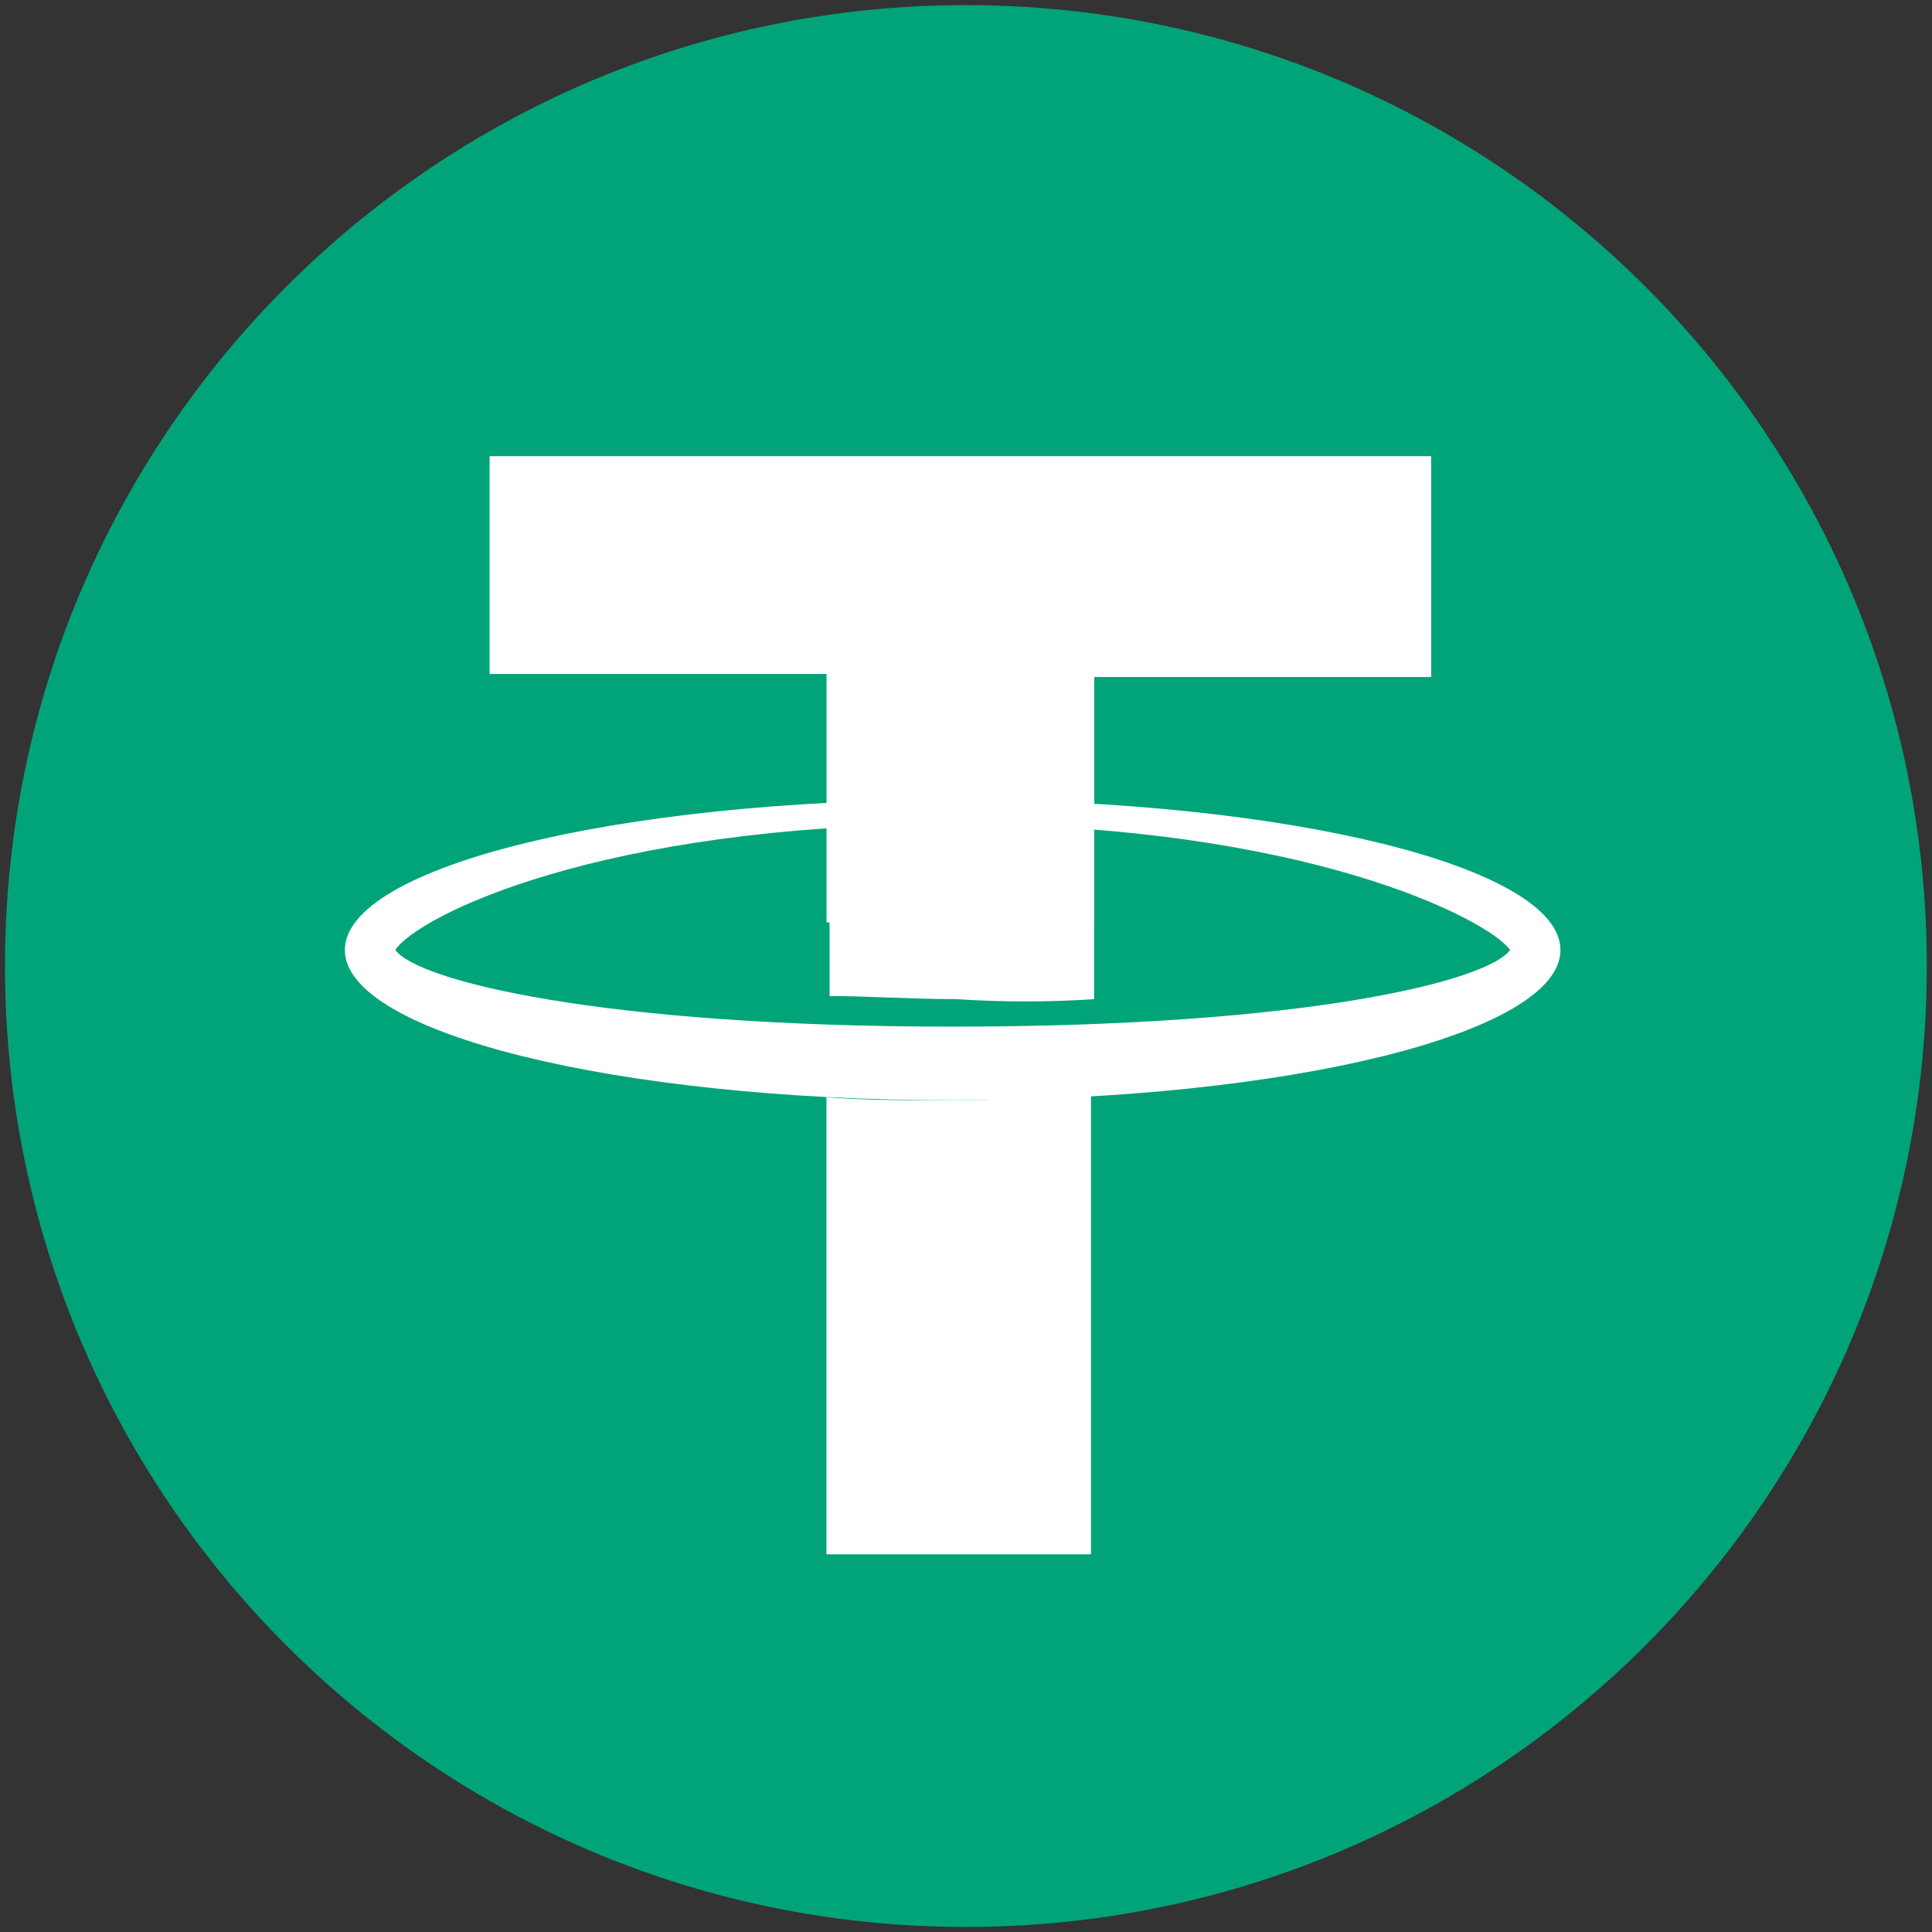 <svg width="26" height="26" viewBox="0 0 26 26" fill="none" xmlns="http://www.w3.org/2000/svg">
<rect x="0" y="0" width="26" height="26" fill="#333333" stroke="none"/>
<path d="M25.93 13C25.93 20.142 20.14 25.932 12.998 25.932C5.856 25.932 0.067 20.142 0.067 13C0.067 5.858 5.856 0.069 12.998 0.069C20.14 0.069 25.93 5.858 25.93 13" fill="#00A478"/>
<path d="M11.123 12.414V9.07H6.589V6.139H19.26V9.111H14.726V12.414H11.123Z" fill="white"/>
<path fill-rule="evenodd" clip-rule="evenodd" d="M4.641 12.785C4.641 11.67 8.286 10.762 12.821 10.762C17.356 10.762 21 11.67 21 12.785C21 13.899 17.356 14.807 12.821 14.807C8.286 14.807 4.641 13.899 4.641 12.785ZM20.323 12.784C20.026 12.372 17.568 11.092 12.822 11.092C8.075 11.092 5.617 12.331 5.32 12.784C5.617 13.197 8.075 13.816 12.822 13.816C17.61 13.816 20.026 13.197 20.323 12.784Z" fill="white"/>
<path d="M14.724 13.446V11.134C14.131 11.093 13.495 11.052 12.859 11.052C12.266 11.052 11.715 11.052 11.164 11.093V13.404C11.673 13.404 12.266 13.446 12.859 13.446C13.495 13.487 14.131 13.487 14.724 13.446Z" fill="white"/>
<path d="M12.817 14.808C12.224 14.808 11.673 14.808 11.122 14.767V20.917H14.682V14.725C14.089 14.767 13.453 14.808 12.817 14.808Z" fill="white"/>
</svg>
